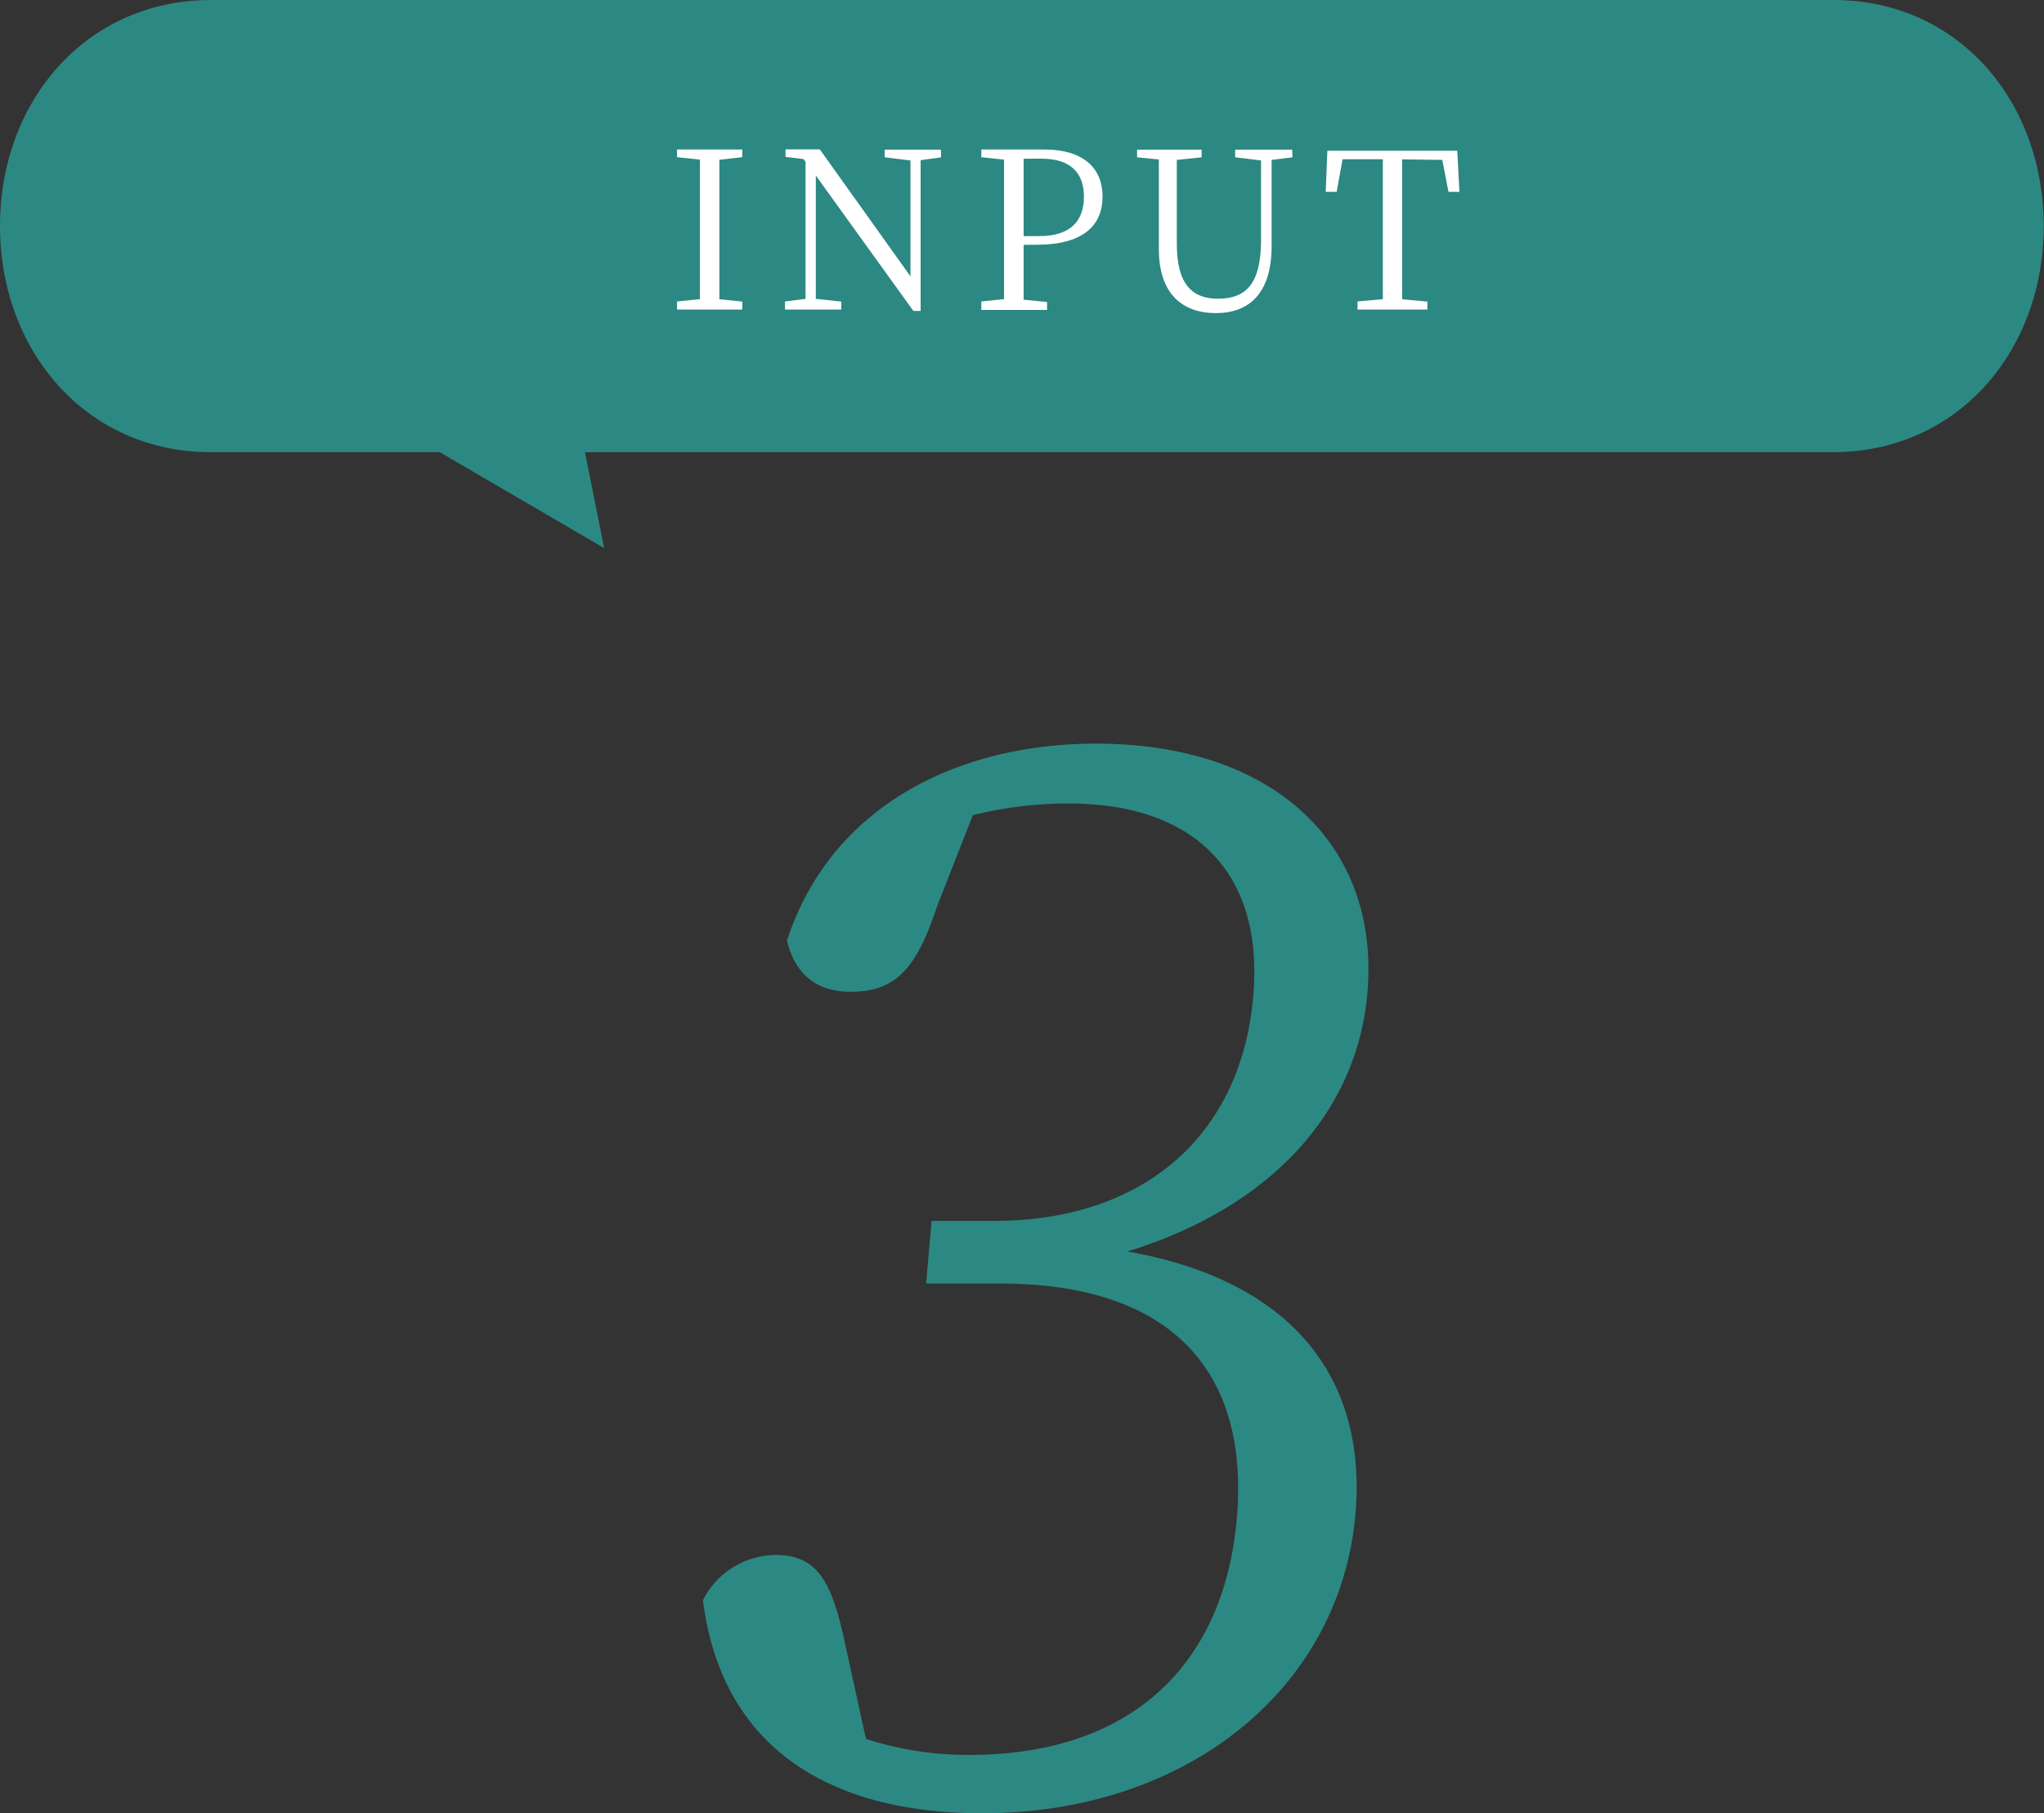 <svg xmlns="http://www.w3.org/2000/svg" viewBox="0 0 149.2 132.33"><rect x="0" y="0" width="149.2" height="132.33" fill="#333333" stroke="none"/><defs><style>.cls-1{fill:#2c8883;}.cls-2{fill:#fff;}</style></defs><g id="レイヤー_1" data-name="レイヤー 1"><path class="cls-1" d="M68.42,66.09c-1.45,4.37-2.89,6.29-6.3,6.29-2.24,0-4-1-4.68-3.73,3.2-9.8,12.44-14.38,22.56-14.38,13.1,0,20.75,7.46,19.81,18.21-.76,8.74-7.12,15.66-17.52,18.85,12.07,2.13,17.51,9.27,16.65,19.17-1.11,12.67-12.24,21.83-27.26,21.83-11,0-19-4.68-20.37-15.55a6,6,0,0,1,5.3-3.3c3.19,0,4.18,2.13,5.15,6.82l1.45,6.6a23.92,23.92,0,0,0,7.56,1.17c11.83,0,18.58-6.6,19.51-17.25S85.6,93.67,73,93.67H67.6L68,89.1h4.58c10.65,0,18-6,18.9-16.4.77-8.84-4.1-14.06-13.47-14.06a28.71,28.71,0,0,0-7,.85Z"/><path class="cls-1" d="M133.83,0H15.41C6.28,0,0,7.38,0,16.49S6.28,33,15.39,33H32.1l12,7-1.4-7h91.09c9.11,0,15.39-7.39,15.39-16.5S142.94,0,133.83,0Z"/><path class="cls-2" d="M52.51,11.66c0,1.52,0,3.07,0,4.66v.88c0,1.53,0,3.1,0,4.64l1.67.17v.58H49.42V22l1.67-.17c0-1.52,0-3.08,0-4.64v-.88c0-1.56,0-3.13,0-4.66l-1.67-.18v-.56h4.76v.56Z"/><path class="cls-2" d="M68.69,11.48l-1.49.21v11h-.53l-7.12-9.88v9l1.86.2v.58H57.3V22l1.5-.19,0-10-.15-.2-1.31-.16v-.55h2.5l6.62,9.27V11.71l-1.88-.23v-.56h4.1Z"/><path class="cls-2" d="M74.72,17.87c0,1.33,0,2.62,0,4l1.71.17v.58h-4.8V22l1.66-.17c0-1.52,0-3.08,0-4.64v-.88c0-1.56,0-3.13,0-4.66l-1.66-.18v-.56h4.61c2.83,0,4.24,1.36,4.24,3.43s-1.36,3.52-4.8,3.52Zm0-6.29c0,1.53,0,3.12,0,4.74v.91h1.15c2.36,0,3.25-1.19,3.25-2.88s-.93-2.77-3.09-2.77Z"/><path class="cls-2" d="M94.34,11.48l-1.52.19,0,6.28c0,3.46-1.64,4.9-4.07,4.9s-4.16-1.4-4.16-4.66V16.33c0-1.57,0-3.14,0-4.69L83,11.48v-.56h4.71v.56l-1.81.19c0,1.52,0,3.08,0,4.66V17.8c0,3,1.17,4,3,4,2.13,0,3.15-1.18,3.15-4.32V11.71l-1.89-.23v-.56h4.16Z"/><path class="cls-2" d="M102.35,11.63c0,1.52,0,3.08,0,4.69v.88c0,1.53,0,3.1,0,4.64l1.84.17v.58h-5.1V22l1.85-.17c0-1.52,0-3.08,0-4.64v-.88c0-1.57,0-3.16,0-4.69H98L97.57,14h-.8l.12-3h9.48l.16,3h-.8l-.45-2.33Z"/></g></svg>